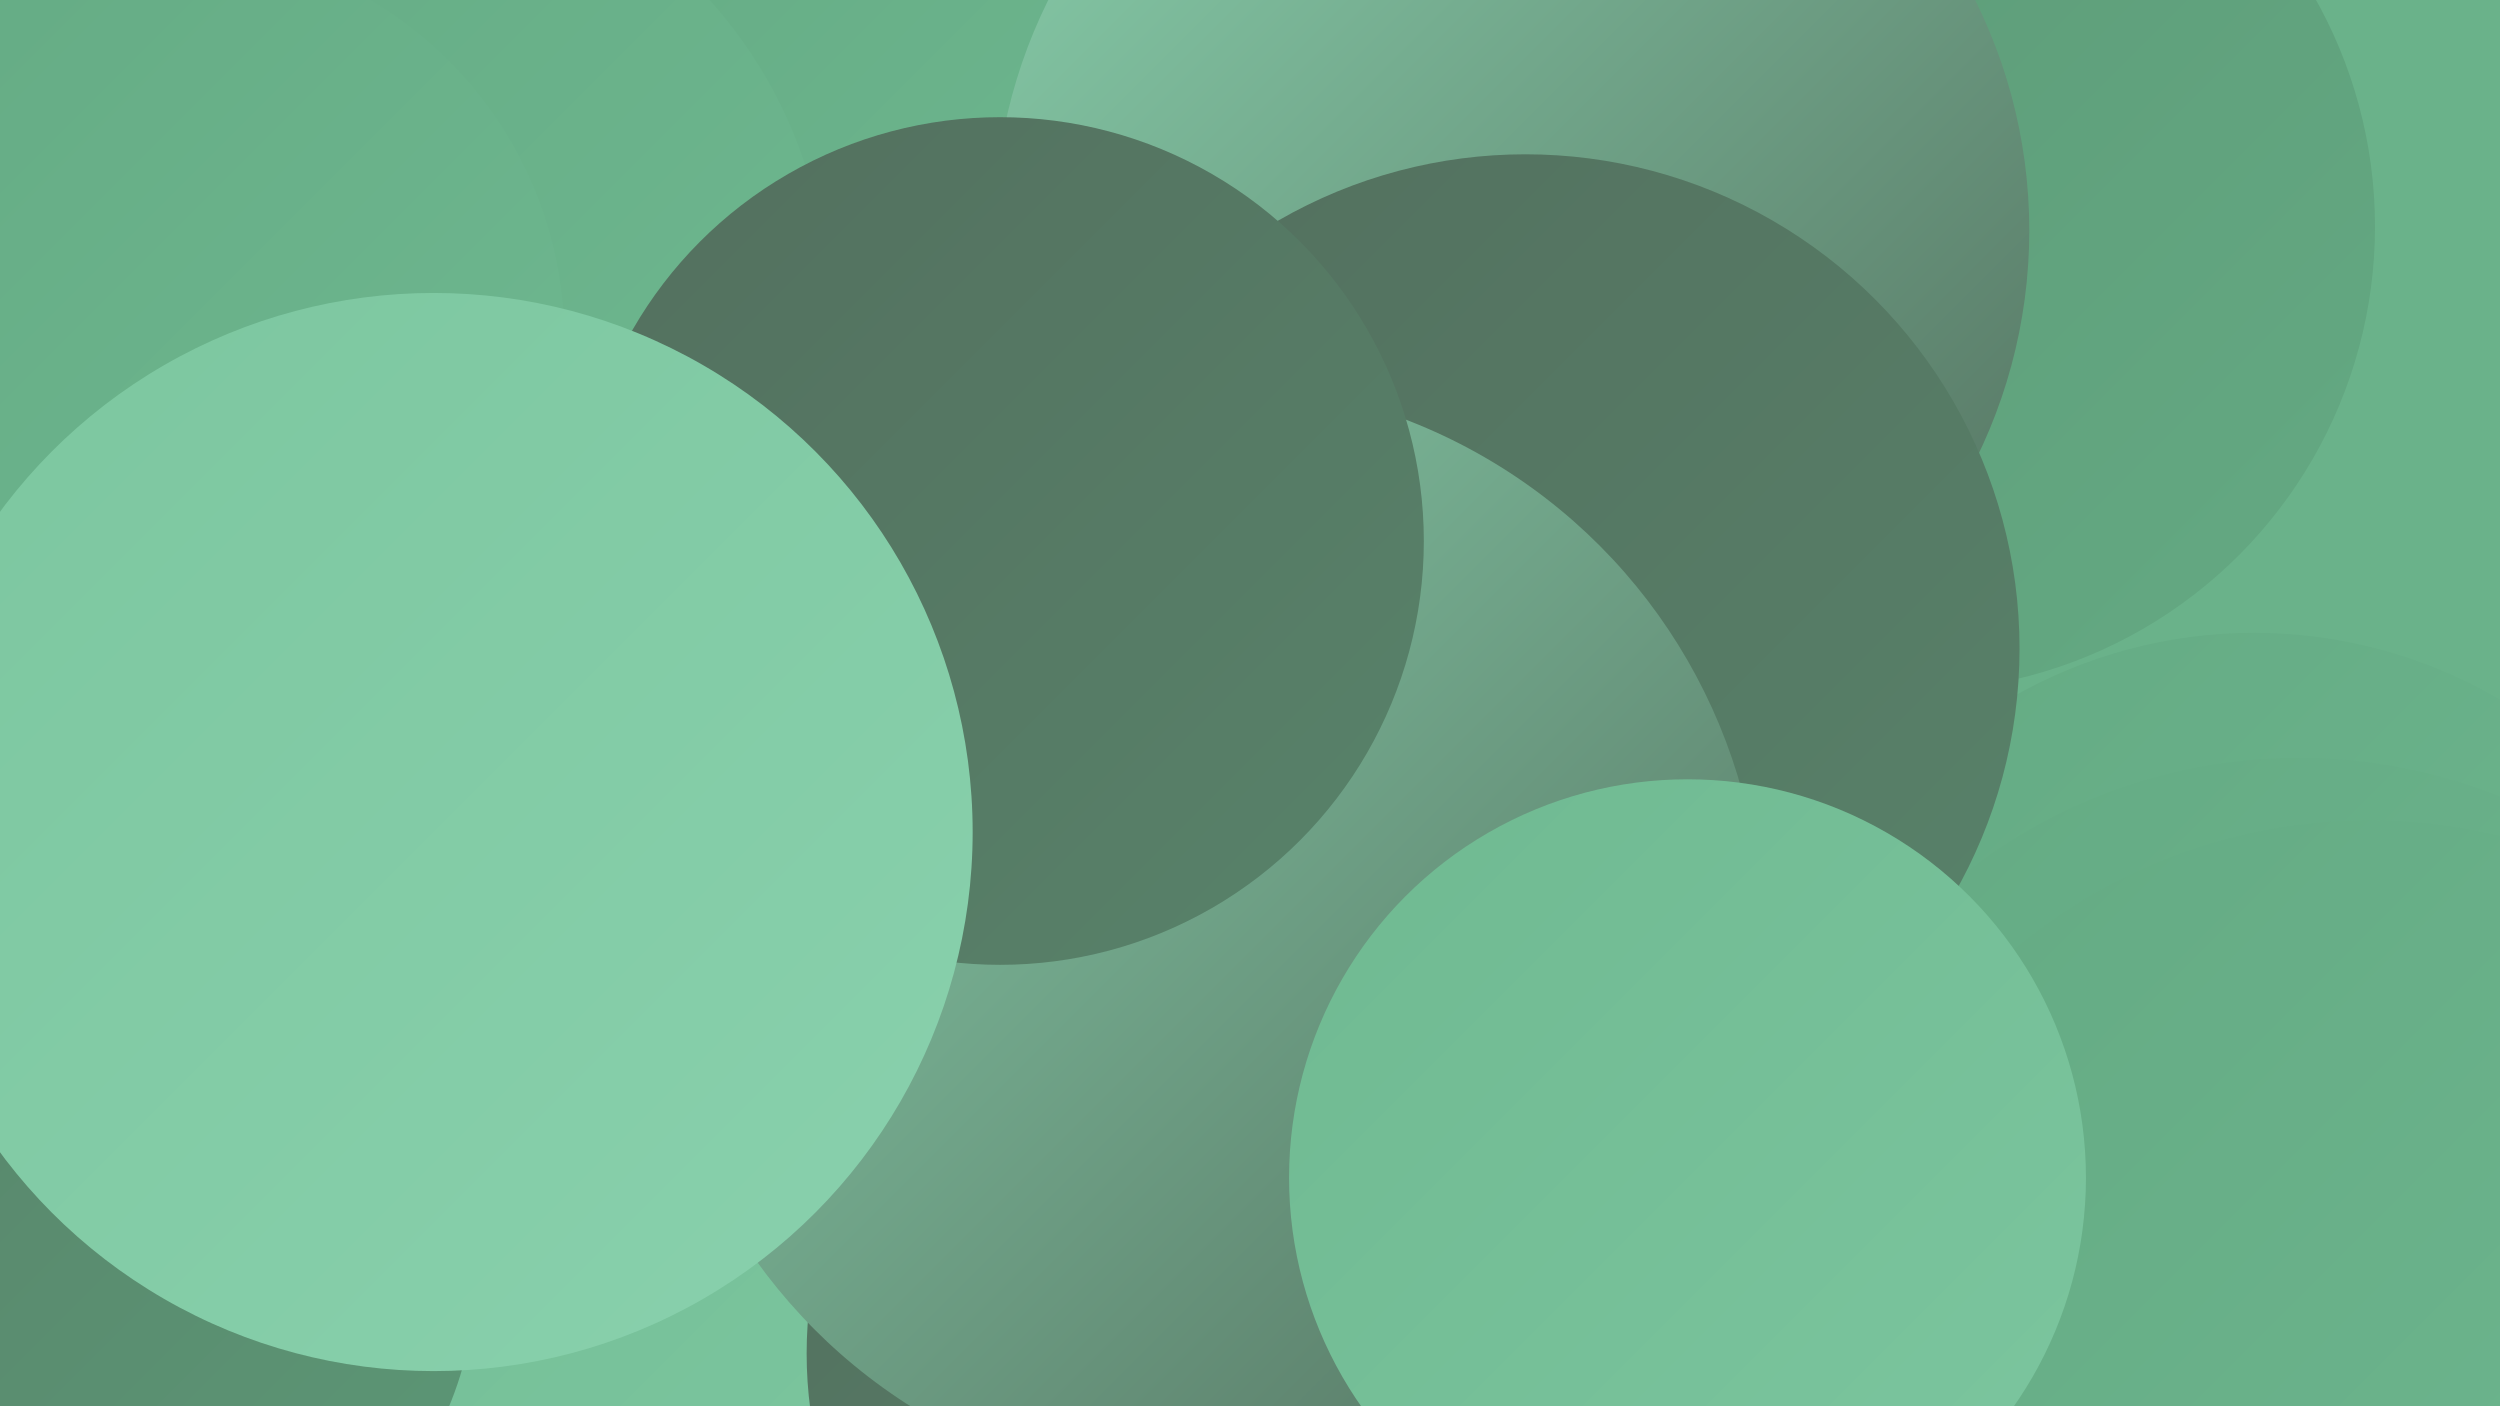 <?xml version="1.0" encoding="UTF-8"?><svg width="1280" height="720" xmlns="http://www.w3.org/2000/svg"><defs><linearGradient id="grad0" x1="0%" y1="0%" x2="100%" y2="100%"><stop offset="0%" style="stop-color:#536f5e;stop-opacity:1" /><stop offset="100%" style="stop-color:#58836a;stop-opacity:1" /></linearGradient><linearGradient id="grad1" x1="0%" y1="0%" x2="100%" y2="100%"><stop offset="0%" style="stop-color:#58836a;stop-opacity:1" /><stop offset="100%" style="stop-color:#5c9876;stop-opacity:1" /></linearGradient><linearGradient id="grad2" x1="0%" y1="0%" x2="100%" y2="100%"><stop offset="0%" style="stop-color:#5c9876;stop-opacity:1" /><stop offset="100%" style="stop-color:#64aa83;stop-opacity:1" /></linearGradient><linearGradient id="grad3" x1="0%" y1="0%" x2="100%" y2="100%"><stop offset="0%" style="stop-color:#64aa83;stop-opacity:1" /><stop offset="100%" style="stop-color:#6fb991;stop-opacity:1" /></linearGradient><linearGradient id="grad4" x1="0%" y1="0%" x2="100%" y2="100%"><stop offset="0%" style="stop-color:#6fb991;stop-opacity:1" /><stop offset="100%" style="stop-color:#7cc69f;stop-opacity:1" /></linearGradient><linearGradient id="grad5" x1="0%" y1="0%" x2="100%" y2="100%"><stop offset="0%" style="stop-color:#7cc69f;stop-opacity:1" /><stop offset="100%" style="stop-color:#89d1ad;stop-opacity:1" /></linearGradient><linearGradient id="grad6" x1="0%" y1="0%" x2="100%" y2="100%"><stop offset="0%" style="stop-color:#89d1ad;stop-opacity:1" /><stop offset="100%" style="stop-color:#536f5e;stop-opacity:1" /></linearGradient></defs><rect width="1280" height="720" fill="#6ab28a" /><circle cx="171" cy="615" r="192" fill="url(#grad5)" /><circle cx="978" cy="116" r="238" fill="url(#grad2)" /><circle cx="373" cy="276" r="211" fill="url(#grad4)" /><circle cx="263" cy="547" r="248" fill="url(#grad4)" /><circle cx="730" cy="172" r="228" fill="url(#grad0)" /><circle cx="424" cy="82" r="182" fill="url(#grad3)" /><circle cx="58" cy="649" r="186" fill="url(#grad1)" /><circle cx="188" cy="158" r="236" fill="url(#grad3)" /><circle cx="630" cy="693" r="217" fill="url(#grad0)" /><circle cx="1154" cy="573" r="249" fill="url(#grad3)" /><circle cx="774" cy="118" r="265" fill="url(#grad6)" /><circle cx="1177" cy="665" r="277" fill="url(#grad3)" /><circle cx="1213" cy="703" r="283" fill="url(#grad3)" /><circle cx="621" cy="426" r="281" fill="url(#grad2)" /><circle cx="781" cy="332" r="253" fill="url(#grad0)" /><circle cx="618" cy="480" r="284" fill="url(#grad6)" /><circle cx="512" cy="277" r="217" fill="url(#grad0)" /><circle cx="864" cy="603" r="204" fill="url(#grad4)" /><circle cx="87" cy="174" r="202" fill="url(#grad3)" /><circle cx="222" cy="426" r="276" fill="url(#grad5)" /></svg>